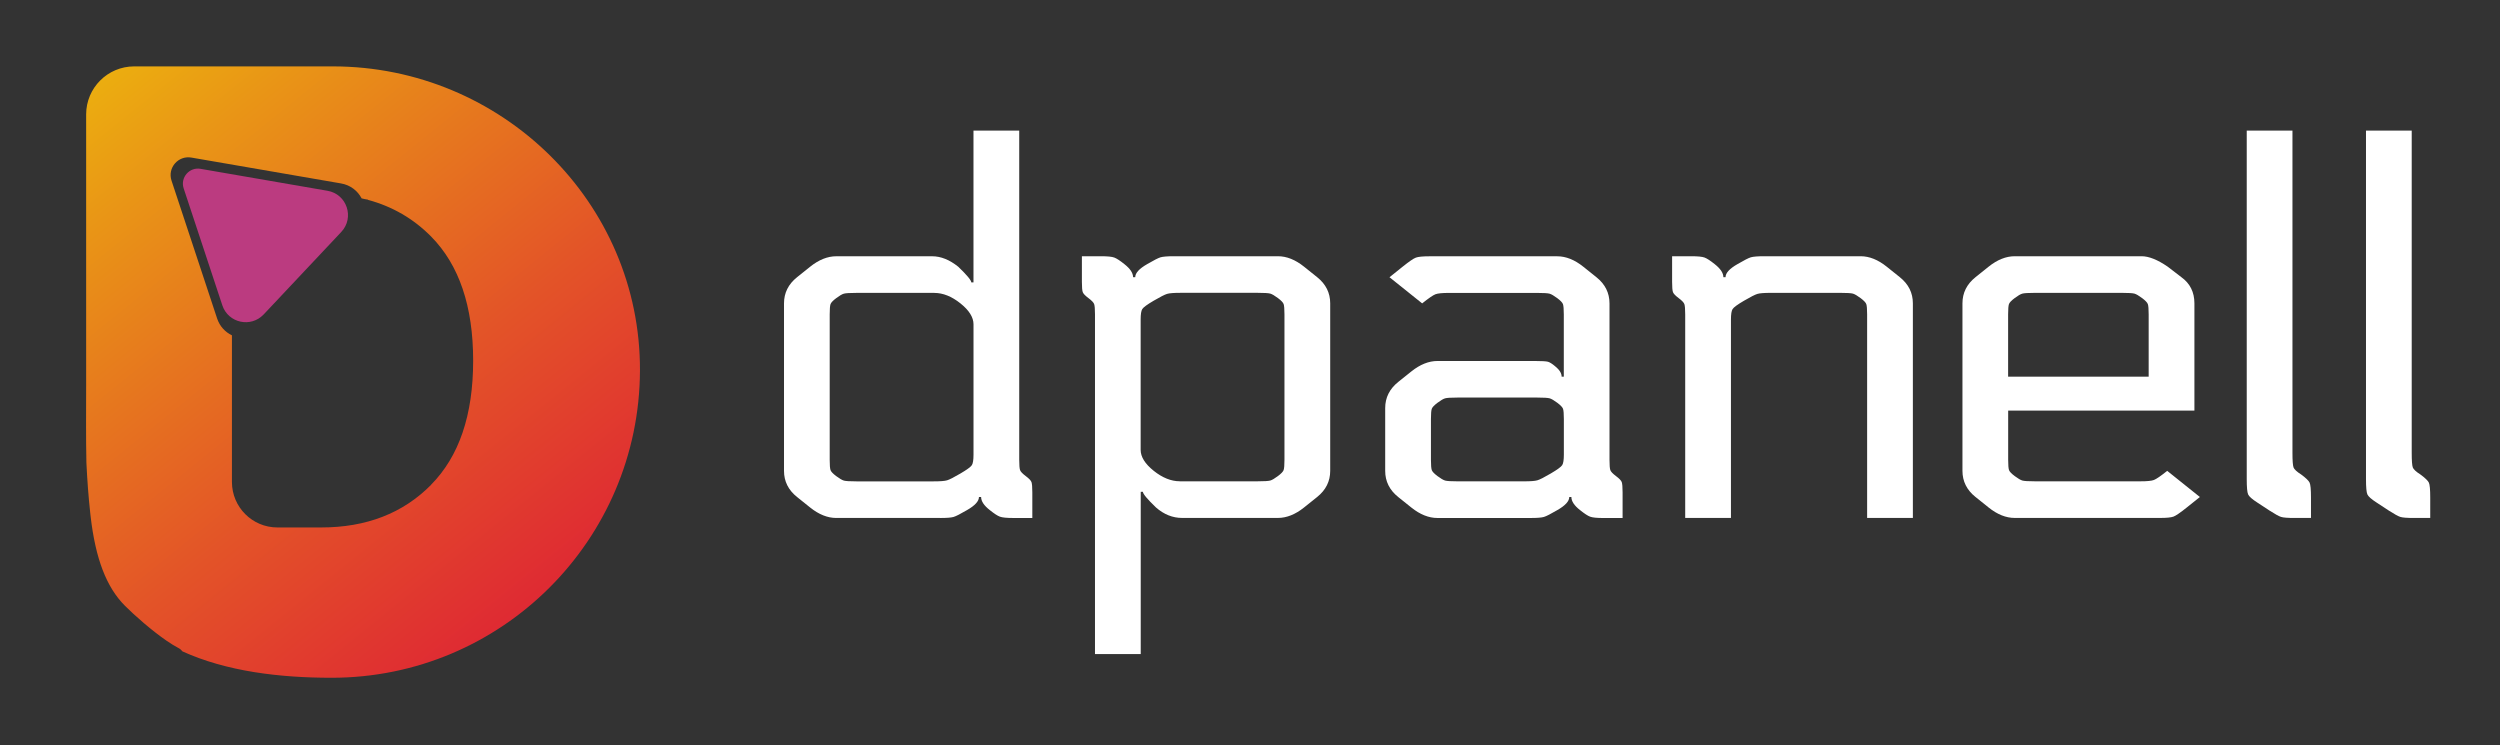 <?xml version="1.0" encoding="UTF-8"?><svg id="Layer_1" xmlns="http://www.w3.org/2000/svg" xmlns:xlink="http://www.w3.org/1999/xlink" viewBox="0 0 874.39 260.61"><rect x="0" y="0" width="874.39" height="260.61" fill="#333333" stroke="none"/><defs><style>.cls-1{fill:#fff;}.cls-2{fill:#bb3b80;}.cls-3{fill:url(#linear-gradient);}</style><linearGradient id="linear-gradient" x1="20.23" y1="11.38" x2="211.23" y2="248.32" gradientTransform="matrix(1, 0, 0, 1, 0, 0)" gradientUnits="userSpaceOnUse"><stop offset="0" stop-color="#edbb0c"/><stop offset=".2" stop-color="#e99516"/><stop offset=".58" stop-color="#e35328"/><stop offset=".86" stop-color="#df2933"/><stop offset="1" stop-color="#de1a38"/></linearGradient></defs><g><path class="cls-1" d="M328.87,181.16h-36.38c-3.05,0-6.1-1.22-9.14-3.66l-4.57-3.66c-3.05-2.44-4.57-5.49-4.57-9.15v-58.59c0-3.66,1.52-6.71,4.57-9.15l4.57-3.66c3.05-2.44,6.1-3.66,9.14-3.66h33.52c3.05,0,6.1,1.22,9.14,3.66,3.05,2.93,4.57,4.76,4.57,5.49h.76V45.68h16v115.16c0,1.83,.1,3.02,.29,3.57,.19,.55,.86,1.25,2,2.11,1.14,.85,1.81,1.56,2,2.11,.19,.55,.29,1.74,.29,3.57v8.97h-6.67c-2.29,0-3.84-.15-4.67-.46-.83-.3-2-1.07-3.52-2.29-2.03-1.58-3.05-3.11-3.05-4.58h-.76c0,1.46-1.4,2.99-4.19,4.58-2.29,1.34-3.84,2.14-4.67,2.38-.83,.25-2.38,.37-4.67,.37Zm-2.1-78.72h-27.24c-2.29,0-3.75,.09-4.38,.27-.64,.18-1.52,.7-2.67,1.56-1.14,.85-1.81,1.56-2,2.11-.19,.55-.29,1.74-.29,3.57v50.9c0,1.83,.1,3.02,.29,3.57,.19,.55,.86,1.25,2,2.11,1.14,.85,2.03,1.37,2.67,1.56,.63,.18,2.09,.27,4.38,.27h27.05c2.29,0,3.84-.12,4.67-.37,.82-.24,2.38-1.03,4.67-2.38,2.29-1.34,3.62-2.32,4-2.93,.38-.61,.57-1.83,.57-3.66v-45.59c0-2.44-1.52-4.88-4.57-7.32-3.05-2.44-6.1-3.66-9.14-3.66Z"/><path class="cls-1" d="M378.39,89.62h6.67c2.29,0,3.84,.15,4.67,.46,.82,.31,2,1.07,3.52,2.29,2.03,1.59,3.05,3.11,3.05,4.58h.76c0-1.46,1.4-2.99,4.19-4.58,2.29-1.34,3.84-2.13,4.67-2.38,.82-.24,2.38-.37,4.67-.37h36.38c3.05,0,6.1,1.22,9.14,3.66l4.57,3.66c3.05,2.44,4.57,5.49,4.57,9.15v58.59c0,3.66-1.52,6.71-4.57,9.15l-4.57,3.66c-3.05,2.44-6.1,3.66-9.14,3.66h-33.52c-3.3,0-6.35-1.22-9.14-3.66-3.05-2.93-4.57-4.76-4.57-5.49h-.76v56.76h-16V109.94c0-1.83-.1-3.02-.29-3.57-.19-.55-.86-1.25-2-2.11-1.14-.85-1.81-1.56-2-2.11-.19-.55-.29-1.74-.29-3.57v-8.97Zm34.28,78.72h27.24c2.29,0,3.74-.09,4.38-.27,.63-.18,1.52-.7,2.67-1.56,1.14-.85,1.81-1.56,2-2.11,.19-.55,.29-1.74,.29-3.57v-50.9c0-1.83-.1-3.02-.29-3.57-.19-.55-.86-1.25-2-2.11-1.14-.85-2.03-1.37-2.67-1.56-.64-.18-2.1-.27-4.38-.27h-27.05c-2.29,0-3.84,.12-4.67,.37-.83,.25-2.38,1.04-4.67,2.38-2.29,1.34-3.62,2.32-4,2.93-.38,.61-.57,1.83-.57,3.66v45.59c0,2.44,1.52,4.88,4.57,7.32,3.05,2.44,6.1,3.66,9.14,3.66Z"/><path class="cls-1" d="M549.62,173.84h-.76c0,1.46-1.4,2.99-4.19,4.58-2.29,1.34-3.84,2.14-4.67,2.38-.83,.25-2.38,.37-4.67,.37h-32.57c-3.05,0-6.1-1.22-9.14-3.66l-4.57-3.66c-3.05-2.44-4.57-5.49-4.57-9.15v-21.97c0-3.66,1.52-6.71,4.57-9.15l4.57-3.66c3.05-2.44,6.1-3.66,9.14-3.66h34.09c2.41,0,3.93,.09,4.57,.27,.63,.18,1.46,.7,2.48,1.56,1.52,1.22,2.29,2.44,2.29,3.66h.76v-21.79c0-1.83-.1-3.02-.29-3.57-.19-.55-.86-1.25-2-2.11-1.14-.85-2.03-1.37-2.67-1.56-.64-.18-2.1-.27-4.38-.27h-30.86c-2.29,0-3.84,.15-4.67,.46-.83,.31-2.38,1.37-4.67,3.2l-11.43-9.15,4.57-3.66c2.29-1.83,3.84-2.9,4.67-3.2,.82-.3,2.38-.46,4.67-.46h44.76c3.05,0,6.1,1.22,9.14,3.66l4.57,3.66c3.05,2.44,4.57,5.49,4.57,9.15v54.74c0,1.83,.1,3.02,.29,3.57,.19,.55,.86,1.25,2,2.11,1.14,.85,1.81,1.56,2,2.11,.19,.55,.29,1.74,.29,3.57v8.97h-6.67c-2.29,0-3.84-.15-4.67-.46-.83-.3-2-1.07-3.52-2.29-2.03-1.58-3.05-3.11-3.05-4.58Zm-49.14-27.28v14.28c0,1.83,.1,3.02,.29,3.57,.19,.55,.86,1.25,2,2.11,1.14,.85,2.03,1.37,2.67,1.56,.63,.18,2.09,.27,4.38,.27h23.24c2.29,0,3.84-.12,4.67-.37,.82-.24,2.38-1.03,4.67-2.38,2.29-1.34,3.62-2.32,4-2.93,.38-.61,.57-1.83,.57-3.66v-12.45c0-1.83-.1-3.02-.29-3.57-.19-.55-.86-1.25-2-2.11-1.14-.85-2.03-1.37-2.67-1.56-.64-.18-2.1-.27-4.38-.27h-27.81c-2.29,0-3.75,.09-4.38,.27-.64,.18-1.52,.7-2.67,1.56-1.14,.86-1.81,1.56-2,2.11-.19,.55-.29,1.74-.29,3.57Z"/><path class="cls-1" d="M584.85,89.62h6.67c2.29,0,3.84,.15,4.67,.46,.82,.31,2,1.07,3.52,2.29,2.03,1.59,3.05,3.11,3.05,4.58h.76c0-1.46,1.4-2.99,4.19-4.58,2.29-1.34,3.84-2.13,4.67-2.38,.82-.24,2.38-.37,4.67-.37h33.71c3.05,0,6.1,1.22,9.14,3.66l4.57,3.66c3.05,2.44,4.57,5.49,4.57,9.15v75.06h-16V109.94c0-1.83-.1-3.02-.29-3.57-.19-.55-.86-1.25-2-2.11-1.14-.85-2.03-1.37-2.67-1.56-.64-.18-2.1-.27-4.38-.27h-24.38c-2.29,0-3.84,.12-4.67,.37-.83,.25-2.38,1.04-4.67,2.38-2.29,1.34-3.62,2.32-4,2.93-.38,.61-.57,1.83-.57,3.66v69.39h-16V109.94c0-1.83-.1-3.02-.29-3.57-.19-.55-.86-1.25-2-2.11-1.14-.85-1.81-1.56-2-2.11-.19-.55-.29-1.74-.29-3.57v-8.97Z"/><path class="cls-1" d="M757.99,164.68l11.43,9.15-4.57,3.66c-2.29,1.83-3.84,2.9-4.67,3.2-.83,.31-2.38,.46-4.67,.46h-50.85c-3.05,0-6.1-1.22-9.14-3.66l-4.57-3.66c-3.05-2.44-4.57-5.49-4.57-9.15v-58.59c0-3.66,1.52-6.71,4.57-9.15l4.57-3.66c3.05-2.44,6.1-3.66,9.14-3.66h44.38c2.54,0,5.59,1.22,9.14,3.66l4.76,3.66c3.05,2.2,4.57,5.25,4.57,9.15v37.53h-65.14v17.21c0,1.83,.1,3.02,.29,3.57,.19,.55,.86,1.25,2,2.11,1.14,.85,2.03,1.37,2.67,1.56,.63,.18,2.09,.27,4.38,.27h36.95c2.29,0,3.84-.15,4.67-.46,.82-.3,2.38-1.37,4.67-3.2Zm-6.48-32.95v-21.79c0-1.83-.09-3.02-.29-3.57-.19-.55-.86-1.25-2-2.11-1.14-.85-2.03-1.37-2.67-1.56-.64-.18-2.09-.27-4.38-.27h-30.48c-2.29,0-3.75,.09-4.38,.27-.64,.18-1.52,.7-2.67,1.56-1.14,.85-1.81,1.56-2,2.11-.19,.55-.29,1.74-.29,3.57v21.79h49.14Z"/><path class="cls-1" d="M785.8,45.68h16v112.59c0,2.81,.13,4.55,.38,5.22,.25,.67,1.14,1.5,2.67,2.47,1.65,1.22,2.63,2.17,2.95,2.84,.32,.67,.48,2.41,.48,5.22v7.14h-5.71c-2.41,0-4-.12-4.76-.37-.76-.24-2.1-.98-4-2.2l-4.19-2.75c-1.9-1.22-3.02-2.2-3.33-2.93-.32-.73-.48-2.5-.48-5.31V45.68Z"/><path class="cls-1" d="M827.51,45.68h16v112.59c0,2.81,.13,4.55,.38,5.22,.25,.67,1.14,1.5,2.67,2.47,1.65,1.22,2.63,2.17,2.95,2.84,.32,.67,.48,2.41,.48,5.22v7.14h-5.71c-2.41,0-4-.12-4.76-.37-.76-.24-2.1-.98-4-2.2l-4.19-2.75c-1.9-1.22-3.02-2.2-3.33-2.93-.32-.73-.48-2.5-.48-5.31V45.68Z"/></g><g><path class="cls-3" d="M116.4,23.22H46.93c-9.28,0-16.8,7.52-16.8,16.8v94.77c0,9.24-.1,18.34,.09,27.01,.3,6.31,.73,11.99,1.3,17.22,.06,.52,.11,1.04,.17,1.55,1.72,14.87,5.53,24.81,12.01,31.3,3.42,3.43,9.42,8.7,14.55,12.22,1.49,1.02,2.9,1.91,4.15,2.55,.58,.29,1.05,.71,1.42,1.19,15.43,7,33.93,9.22,52.17,9.22,59.42,0,107.61-48.05,107.84-107.42,.23-58.93-48.49-106.41-107.42-106.41Zm34.36,146.37c-9.83,9.93-22.64,14.89-38.43,14.89h-15.3c-8.79,0-15.91-7.12-15.91-15.91v-51.29c-2.34-1.12-4.28-3.14-5.2-5.94l-15.93-48.17c-1.47-4.45,2.33-8.86,6.95-8.06l52.33,9.04c3.34,.58,5.84,2.62,7.21,5.23,.4,.09,.8,.17,1.19,.27l1.09,.18-.1,.06c8.58,2.31,15.97,6.6,22.14,12.85,9.79,9.93,14.69,24.4,14.69,43.41s-4.91,33.48-14.74,43.41Z"/><path class="cls-2" d="M92.22,109.98l27.15-28.86c4.7-5,1.96-13.22-4.81-14.39l-44.42-7.68c-3.92-.68-7.15,3.07-5.9,6.84l13.52,40.89c2.05,6.2,9.98,7.95,14.45,3.2Z"/></g></svg>